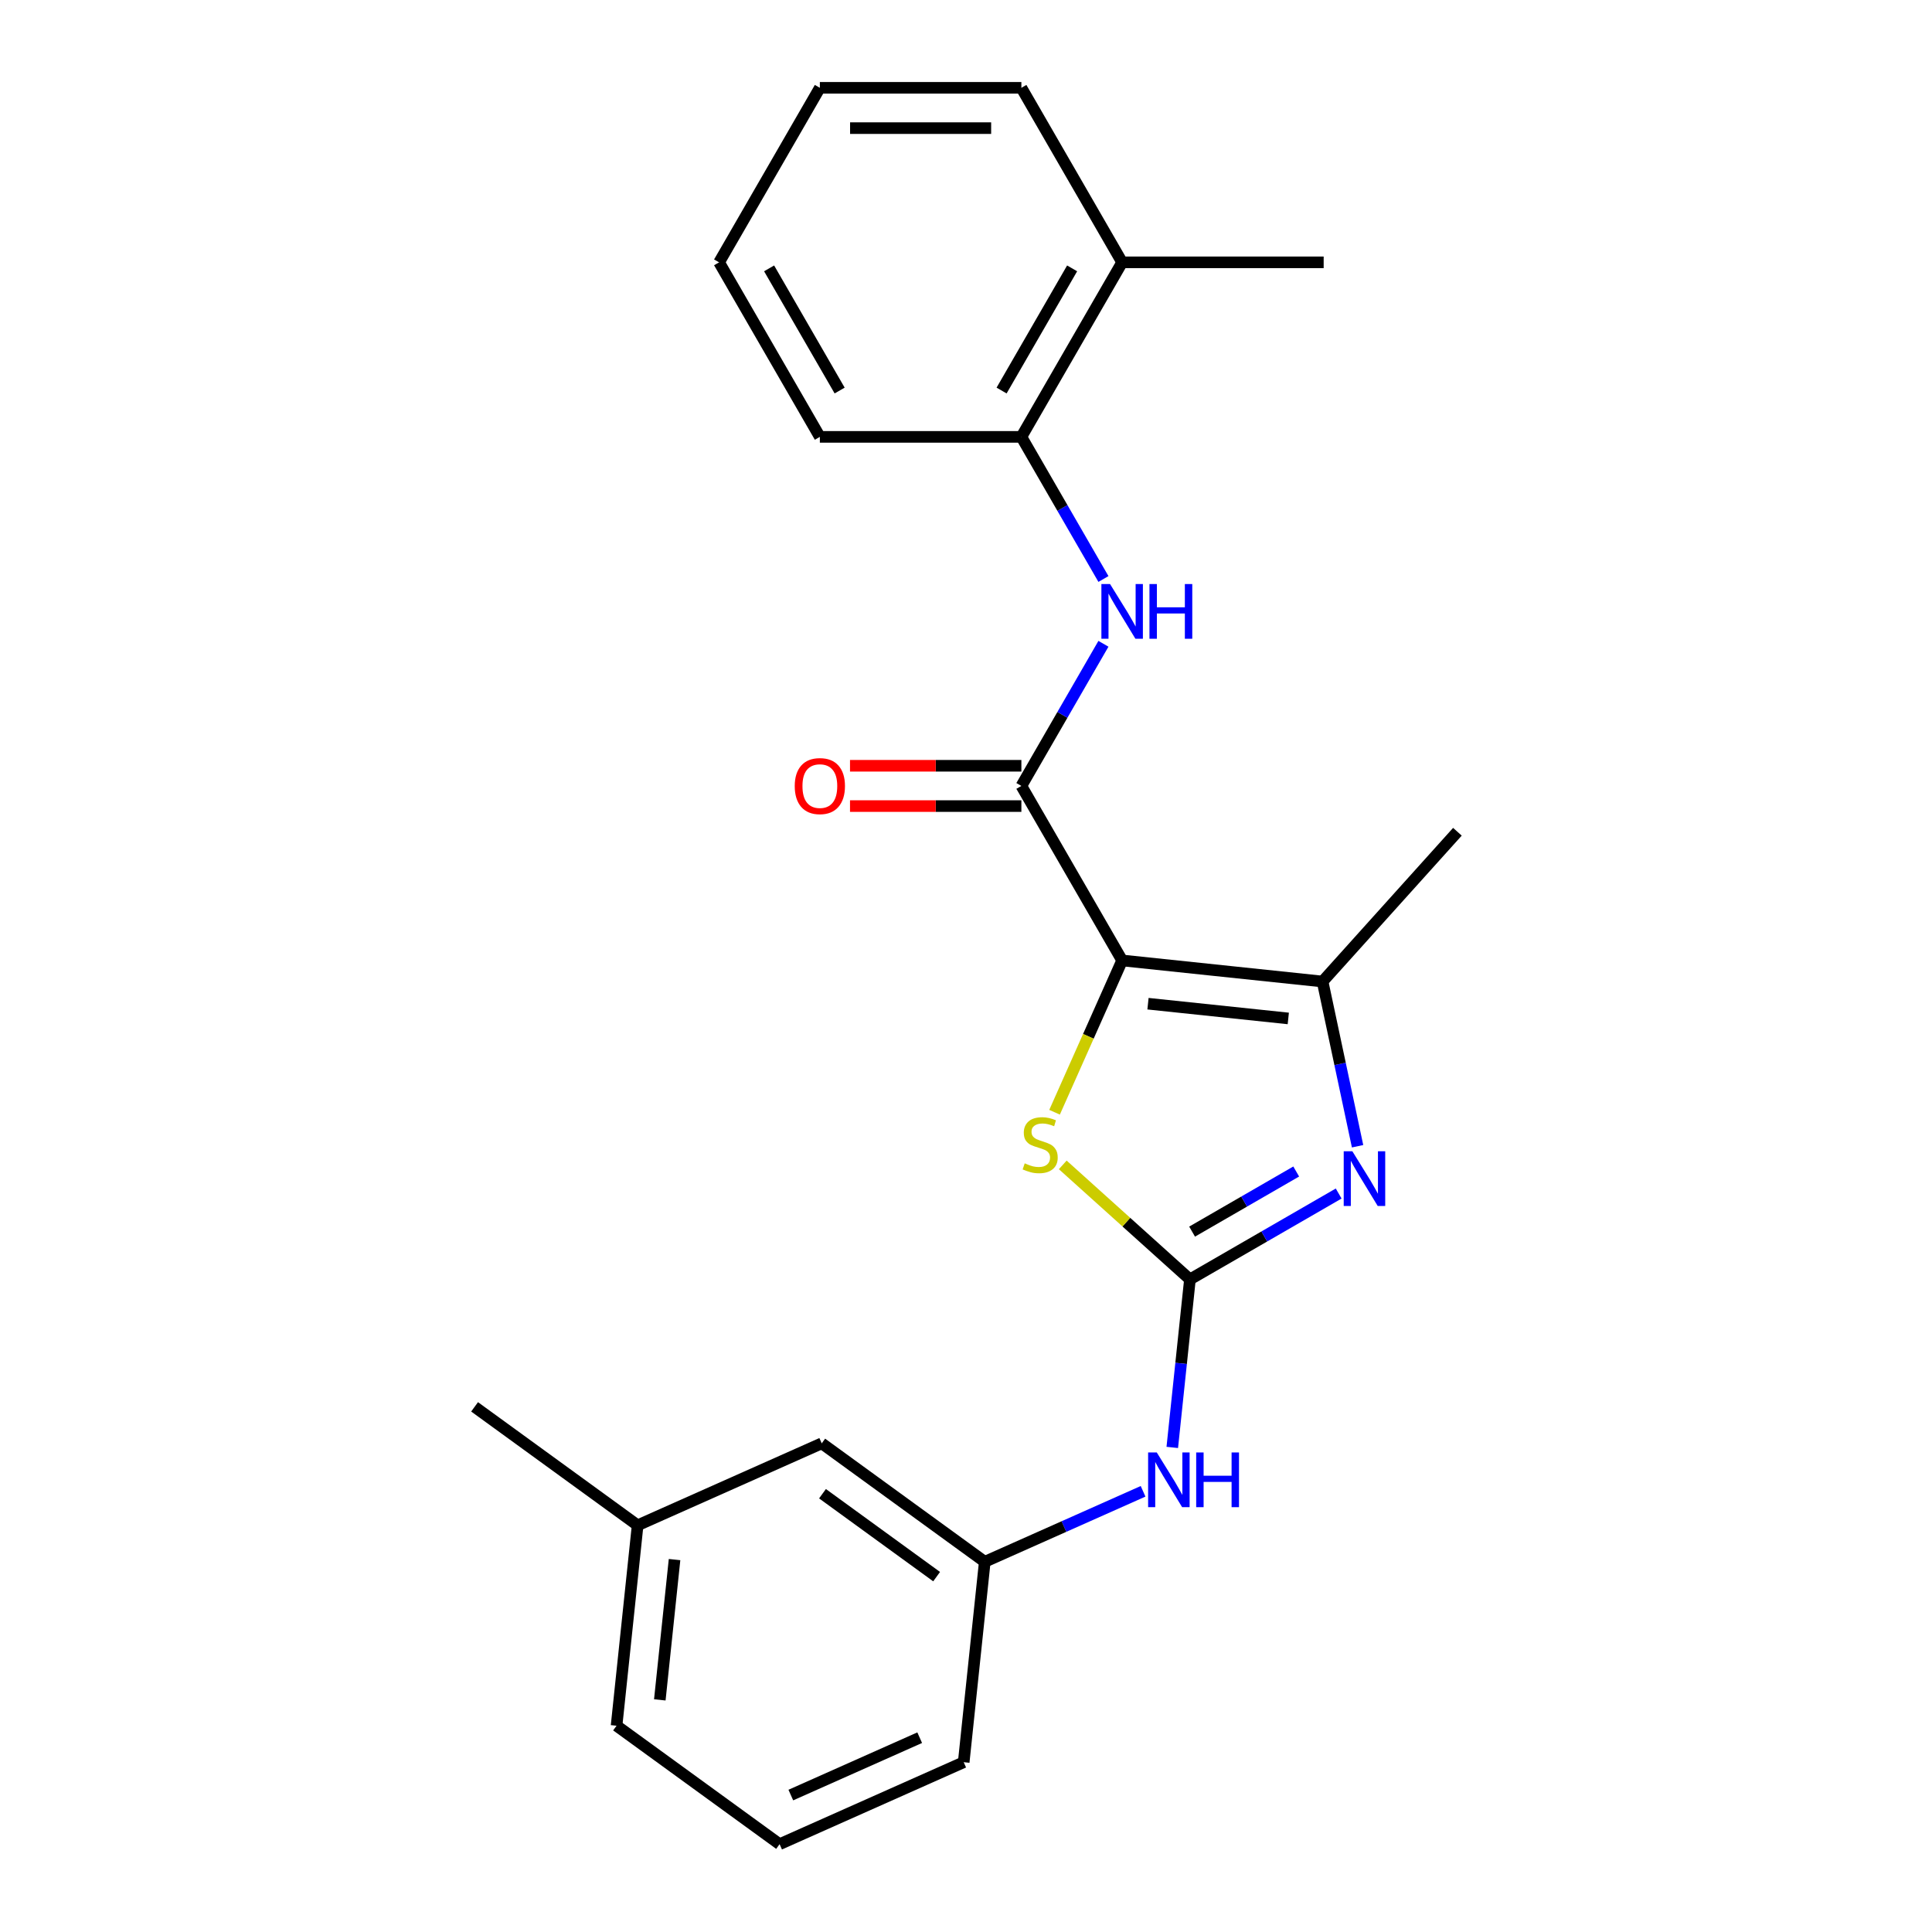 <?xml version='1.0' encoding='iso-8859-1'?>
<svg version='1.1' baseProfile='full'
              xmlns='http://www.w3.org/2000/svg'
                      xmlns:rdkit='http://www.rdkit.org/xml'
                      xmlns:xlink='http://www.w3.org/1999/xlink'
                  xml:space='preserve'
width='1000px' height='1000px' viewBox='0 0 1000 1000'>
<!-- END OF HEADER -->
<rect style='opacity:1.0;fill:#FFFFFF;stroke:none' width='1000' height='1000' x='0' y='0'> </rect>
<path class='bond-2' d='M 580.819,497.128 L 563.329,536.41' style='fill:none;fill-rule:evenodd;stroke:#000000;stroke-width:6px;stroke-linecap:butt;stroke-linejoin:miter;stroke-opacity:1' />
<path class='bond-2' d='M 563.329,536.41 L 545.84,575.692' style='fill:none;fill-rule:evenodd;stroke:#CCCC00;stroke-width:6px;stroke-linecap:butt;stroke-linejoin:miter;stroke-opacity:1' />
<path class='bond-3' d='M 580.819,497.128 L 684.557,508.031' style='fill:none;fill-rule:evenodd;stroke:#000000;stroke-width:6px;stroke-linecap:butt;stroke-linejoin:miter;stroke-opacity:1' />
<path class='bond-3' d='M 594.199,519.511 L 666.815,527.143' style='fill:none;fill-rule:evenodd;stroke:#000000;stroke-width:6px;stroke-linecap:butt;stroke-linejoin:miter;stroke-opacity:1' />
<path class='bond-4' d='M 580.819,497.128 L 528.664,406.793' style='fill:none;fill-rule:evenodd;stroke:#000000;stroke-width:6px;stroke-linecap:butt;stroke-linejoin:miter;stroke-opacity:1' />
<path class='bond-0' d='M 615.909,662.216 L 582.995,632.58' style='fill:none;fill-rule:evenodd;stroke:#000000;stroke-width:6px;stroke-linecap:butt;stroke-linejoin:miter;stroke-opacity:1' />
<path class='bond-0' d='M 582.995,632.58 L 550.08,602.943' style='fill:none;fill-rule:evenodd;stroke:#CCCC00;stroke-width:6px;stroke-linecap:butt;stroke-linejoin:miter;stroke-opacity:1' />
<path class='bond-6' d='M 615.909,662.216 L 611.339,705.701' style='fill:none;fill-rule:evenodd;stroke:#000000;stroke-width:6px;stroke-linecap:butt;stroke-linejoin:miter;stroke-opacity:1' />
<path class='bond-6' d='M 611.339,705.701 L 606.768,749.187' style='fill:none;fill-rule:evenodd;stroke:#0000FF;stroke-width:6px;stroke-linecap:butt;stroke-linejoin:miter;stroke-opacity:1' />
<path class='bond-23' d='M 615.909,662.216 L 654.403,639.992' style='fill:none;fill-rule:evenodd;stroke:#000000;stroke-width:6px;stroke-linecap:butt;stroke-linejoin:miter;stroke-opacity:1' />
<path class='bond-23' d='M 654.403,639.992 L 692.896,617.768' style='fill:none;fill-rule:evenodd;stroke:#0000FF;stroke-width:6px;stroke-linecap:butt;stroke-linejoin:miter;stroke-opacity:1' />
<path class='bond-23' d='M 617.026,637.482 L 643.972,621.925' style='fill:none;fill-rule:evenodd;stroke:#000000;stroke-width:6px;stroke-linecap:butt;stroke-linejoin:miter;stroke-opacity:1' />
<path class='bond-23' d='M 643.972,621.925 L 670.917,606.368' style='fill:none;fill-rule:evenodd;stroke:#0000FF;stroke-width:6px;stroke-linecap:butt;stroke-linejoin:miter;stroke-opacity:1' />
<path class='bond-1' d='M 702.68,593.294 L 693.618,550.663' style='fill:none;fill-rule:evenodd;stroke:#0000FF;stroke-width:6px;stroke-linecap:butt;stroke-linejoin:miter;stroke-opacity:1' />
<path class='bond-1' d='M 693.618,550.663 L 684.557,508.031' style='fill:none;fill-rule:evenodd;stroke:#000000;stroke-width:6px;stroke-linecap:butt;stroke-linejoin:miter;stroke-opacity:1' />
<path class='bond-12' d='M 684.557,508.031 L 754.353,430.514' style='fill:none;fill-rule:evenodd;stroke:#000000;stroke-width:6px;stroke-linecap:butt;stroke-linejoin:miter;stroke-opacity:1' />
<path class='bond-5' d='M 528.664,406.793 L 549.901,370.01' style='fill:none;fill-rule:evenodd;stroke:#000000;stroke-width:6px;stroke-linecap:butt;stroke-linejoin:miter;stroke-opacity:1' />
<path class='bond-5' d='M 549.901,370.01 L 571.138,333.226' style='fill:none;fill-rule:evenodd;stroke:#0000FF;stroke-width:6px;stroke-linecap:butt;stroke-linejoin:miter;stroke-opacity:1' />
<path class='bond-8' d='M 528.664,396.362 L 484.313,396.362' style='fill:none;fill-rule:evenodd;stroke:#000000;stroke-width:6px;stroke-linecap:butt;stroke-linejoin:miter;stroke-opacity:1' />
<path class='bond-8' d='M 484.313,396.362 L 439.962,396.362' style='fill:none;fill-rule:evenodd;stroke:#FF0000;stroke-width:6px;stroke-linecap:butt;stroke-linejoin:miter;stroke-opacity:1' />
<path class='bond-8' d='M 528.664,417.224 L 484.313,417.224' style='fill:none;fill-rule:evenodd;stroke:#000000;stroke-width:6px;stroke-linecap:butt;stroke-linejoin:miter;stroke-opacity:1' />
<path class='bond-8' d='M 484.313,417.224 L 439.962,417.224' style='fill:none;fill-rule:evenodd;stroke:#FF0000;stroke-width:6px;stroke-linecap:butt;stroke-linejoin:miter;stroke-opacity:1' />
<path class='bond-7' d='M 571.138,299.691 L 549.901,262.907' style='fill:none;fill-rule:evenodd;stroke:#0000FF;stroke-width:6px;stroke-linecap:butt;stroke-linejoin:miter;stroke-opacity:1' />
<path class='bond-7' d='M 549.901,262.907 L 528.664,226.124' style='fill:none;fill-rule:evenodd;stroke:#000000;stroke-width:6px;stroke-linecap:butt;stroke-linejoin:miter;stroke-opacity:1' />
<path class='bond-9' d='M 591.658,771.897 L 550.686,790.139' style='fill:none;fill-rule:evenodd;stroke:#0000FF;stroke-width:6px;stroke-linecap:butt;stroke-linejoin:miter;stroke-opacity:1' />
<path class='bond-9' d='M 550.686,790.139 L 509.714,808.381' style='fill:none;fill-rule:evenodd;stroke:#000000;stroke-width:6px;stroke-linecap:butt;stroke-linejoin:miter;stroke-opacity:1' />
<path class='bond-10' d='M 528.664,226.124 L 580.819,135.789' style='fill:none;fill-rule:evenodd;stroke:#000000;stroke-width:6px;stroke-linecap:butt;stroke-linejoin:miter;stroke-opacity:1' />
<path class='bond-10' d='M 518.42,202.143 L 554.928,138.908' style='fill:none;fill-rule:evenodd;stroke:#000000;stroke-width:6px;stroke-linecap:butt;stroke-linejoin:miter;stroke-opacity:1' />
<path class='bond-15' d='M 528.664,226.124 L 424.354,226.124' style='fill:none;fill-rule:evenodd;stroke:#000000;stroke-width:6px;stroke-linecap:butt;stroke-linejoin:miter;stroke-opacity:1' />
<path class='bond-11' d='M 509.714,808.381 L 425.326,747.069' style='fill:none;fill-rule:evenodd;stroke:#000000;stroke-width:6px;stroke-linecap:butt;stroke-linejoin:miter;stroke-opacity:1' />
<path class='bond-11' d='M 484.794,816.062 L 425.722,773.144' style='fill:none;fill-rule:evenodd;stroke:#000000;stroke-width:6px;stroke-linecap:butt;stroke-linejoin:miter;stroke-opacity:1' />
<path class='bond-16' d='M 509.714,808.381 L 498.811,912.119' style='fill:none;fill-rule:evenodd;stroke:#000000;stroke-width:6px;stroke-linecap:butt;stroke-linejoin:miter;stroke-opacity:1' />
<path class='bond-17' d='M 580.819,135.789 L 685.128,135.789' style='fill:none;fill-rule:evenodd;stroke:#000000;stroke-width:6px;stroke-linecap:butt;stroke-linejoin:miter;stroke-opacity:1' />
<path class='bond-18' d='M 580.819,135.789 L 528.664,45.455' style='fill:none;fill-rule:evenodd;stroke:#000000;stroke-width:6px;stroke-linecap:butt;stroke-linejoin:miter;stroke-opacity:1' />
<path class='bond-13' d='M 425.326,747.069 L 330.035,789.496' style='fill:none;fill-rule:evenodd;stroke:#000000;stroke-width:6px;stroke-linecap:butt;stroke-linejoin:miter;stroke-opacity:1' />
<path class='bond-20' d='M 330.035,789.496 L 245.647,728.184' style='fill:none;fill-rule:evenodd;stroke:#000000;stroke-width:6px;stroke-linecap:butt;stroke-linejoin:miter;stroke-opacity:1' />
<path class='bond-25' d='M 330.035,789.496 L 319.131,893.234' style='fill:none;fill-rule:evenodd;stroke:#000000;stroke-width:6px;stroke-linecap:butt;stroke-linejoin:miter;stroke-opacity:1' />
<path class='bond-25' d='M 349.147,807.237 L 341.515,879.854' style='fill:none;fill-rule:evenodd;stroke:#000000;stroke-width:6px;stroke-linecap:butt;stroke-linejoin:miter;stroke-opacity:1' />
<path class='bond-14' d='M 403.52,954.545 L 498.811,912.119' style='fill:none;fill-rule:evenodd;stroke:#000000;stroke-width:6px;stroke-linecap:butt;stroke-linejoin:miter;stroke-opacity:1' />
<path class='bond-14' d='M 409.328,929.123 L 476.032,899.425' style='fill:none;fill-rule:evenodd;stroke:#000000;stroke-width:6px;stroke-linecap:butt;stroke-linejoin:miter;stroke-opacity:1' />
<path class='bond-19' d='M 403.52,954.545 L 319.131,893.234' style='fill:none;fill-rule:evenodd;stroke:#000000;stroke-width:6px;stroke-linecap:butt;stroke-linejoin:miter;stroke-opacity:1' />
<path class='bond-21' d='M 424.354,226.124 L 372.2,135.789' style='fill:none;fill-rule:evenodd;stroke:#000000;stroke-width:6px;stroke-linecap:butt;stroke-linejoin:miter;stroke-opacity:1' />
<path class='bond-21' d='M 434.598,202.143 L 398.09,138.908' style='fill:none;fill-rule:evenodd;stroke:#000000;stroke-width:6px;stroke-linecap:butt;stroke-linejoin:miter;stroke-opacity:1' />
<path class='bond-24' d='M 528.664,45.455 L 424.354,45.455' style='fill:none;fill-rule:evenodd;stroke:#000000;stroke-width:6px;stroke-linecap:butt;stroke-linejoin:miter;stroke-opacity:1' />
<path class='bond-24' d='M 513.017,66.317 L 440.001,66.317' style='fill:none;fill-rule:evenodd;stroke:#000000;stroke-width:6px;stroke-linecap:butt;stroke-linejoin:miter;stroke-opacity:1' />
<path class='bond-22' d='M 372.2,135.789 L 424.354,45.455' style='fill:none;fill-rule:evenodd;stroke:#000000;stroke-width:6px;stroke-linecap:butt;stroke-linejoin:miter;stroke-opacity:1' />
<path  class='atom-2' d='M 699.984 595.901
L 709.264 610.901
Q 710.184 612.381, 711.664 615.061
Q 713.144 617.741, 713.224 617.901
L 713.224 595.901
L 716.984 595.901
L 716.984 624.221
L 713.104 624.221
L 703.144 607.821
Q 701.984 605.901, 700.744 603.701
Q 699.544 601.501, 699.184 600.821
L 699.184 624.221
L 695.504 624.221
L 695.504 595.901
L 699.984 595.901
' fill='#0000FF'/>
<path  class='atom-3' d='M 530.392 602.14
Q 530.712 602.26, 532.032 602.82
Q 533.352 603.38, 534.792 603.74
Q 536.272 604.06, 537.712 604.06
Q 540.392 604.06, 541.952 602.78
Q 543.512 601.46, 543.512 599.18
Q 543.512 597.62, 542.712 596.66
Q 541.952 595.7, 540.752 595.18
Q 539.552 594.66, 537.552 594.06
Q 535.032 593.3, 533.512 592.58
Q 532.032 591.86, 530.952 590.34
Q 529.912 588.82, 529.912 586.26
Q 529.912 582.7, 532.312 580.5
Q 534.752 578.3, 539.552 578.3
Q 542.832 578.3, 546.552 579.86
L 545.632 582.94
Q 542.232 581.54, 539.672 581.54
Q 536.912 581.54, 535.392 582.7
Q 533.872 583.82, 533.912 585.78
Q 533.912 587.3, 534.672 588.22
Q 535.472 589.14, 536.592 589.66
Q 537.752 590.18, 539.672 590.78
Q 542.232 591.58, 543.752 592.38
Q 545.272 593.18, 546.352 594.82
Q 547.472 596.42, 547.472 599.18
Q 547.472 603.1, 544.832 605.22
Q 542.232 607.3, 537.872 607.3
Q 535.352 607.3, 533.432 606.74
Q 531.552 606.22, 529.312 605.3
L 530.392 602.14
' fill='#CCCC00'/>
<path  class='atom-6' d='M 574.559 302.299
L 583.839 317.299
Q 584.759 318.779, 586.239 321.459
Q 587.719 324.139, 587.799 324.299
L 587.799 302.299
L 591.559 302.299
L 591.559 330.619
L 587.679 330.619
L 577.719 314.219
Q 576.559 312.299, 575.319 310.099
Q 574.119 307.899, 573.759 307.219
L 573.759 330.619
L 570.079 330.619
L 570.079 302.299
L 574.559 302.299
' fill='#0000FF'/>
<path  class='atom-6' d='M 594.959 302.299
L 598.799 302.299
L 598.799 314.339
L 613.279 314.339
L 613.279 302.299
L 617.119 302.299
L 617.119 330.619
L 613.279 330.619
L 613.279 317.539
L 598.799 317.539
L 598.799 330.619
L 594.959 330.619
L 594.959 302.299
' fill='#0000FF'/>
<path  class='atom-7' d='M 598.746 751.794
L 608.026 766.794
Q 608.946 768.274, 610.426 770.954
Q 611.906 773.634, 611.986 773.794
L 611.986 751.794
L 615.746 751.794
L 615.746 780.114
L 611.866 780.114
L 601.906 763.714
Q 600.746 761.794, 599.506 759.594
Q 598.306 757.394, 597.946 756.714
L 597.946 780.114
L 594.266 780.114
L 594.266 751.794
L 598.746 751.794
' fill='#0000FF'/>
<path  class='atom-7' d='M 619.146 751.794
L 622.986 751.794
L 622.986 763.834
L 637.466 763.834
L 637.466 751.794
L 641.306 751.794
L 641.306 780.114
L 637.466 780.114
L 637.466 767.034
L 622.986 767.034
L 622.986 780.114
L 619.146 780.114
L 619.146 751.794
' fill='#0000FF'/>
<path  class='atom-9' d='M 411.354 406.873
Q 411.354 400.073, 414.714 396.273
Q 418.074 392.473, 424.354 392.473
Q 430.634 392.473, 433.994 396.273
Q 437.354 400.073, 437.354 406.873
Q 437.354 413.753, 433.954 417.673
Q 430.554 421.553, 424.354 421.553
Q 418.114 421.553, 414.714 417.673
Q 411.354 413.793, 411.354 406.873
M 424.354 418.353
Q 428.674 418.353, 430.994 415.473
Q 433.354 412.553, 433.354 406.873
Q 433.354 401.313, 430.994 398.513
Q 428.674 395.673, 424.354 395.673
Q 420.034 395.673, 417.674 398.473
Q 415.354 401.273, 415.354 406.873
Q 415.354 412.593, 417.674 415.473
Q 420.034 418.353, 424.354 418.353
' fill='#FF0000'/>
</svg>
